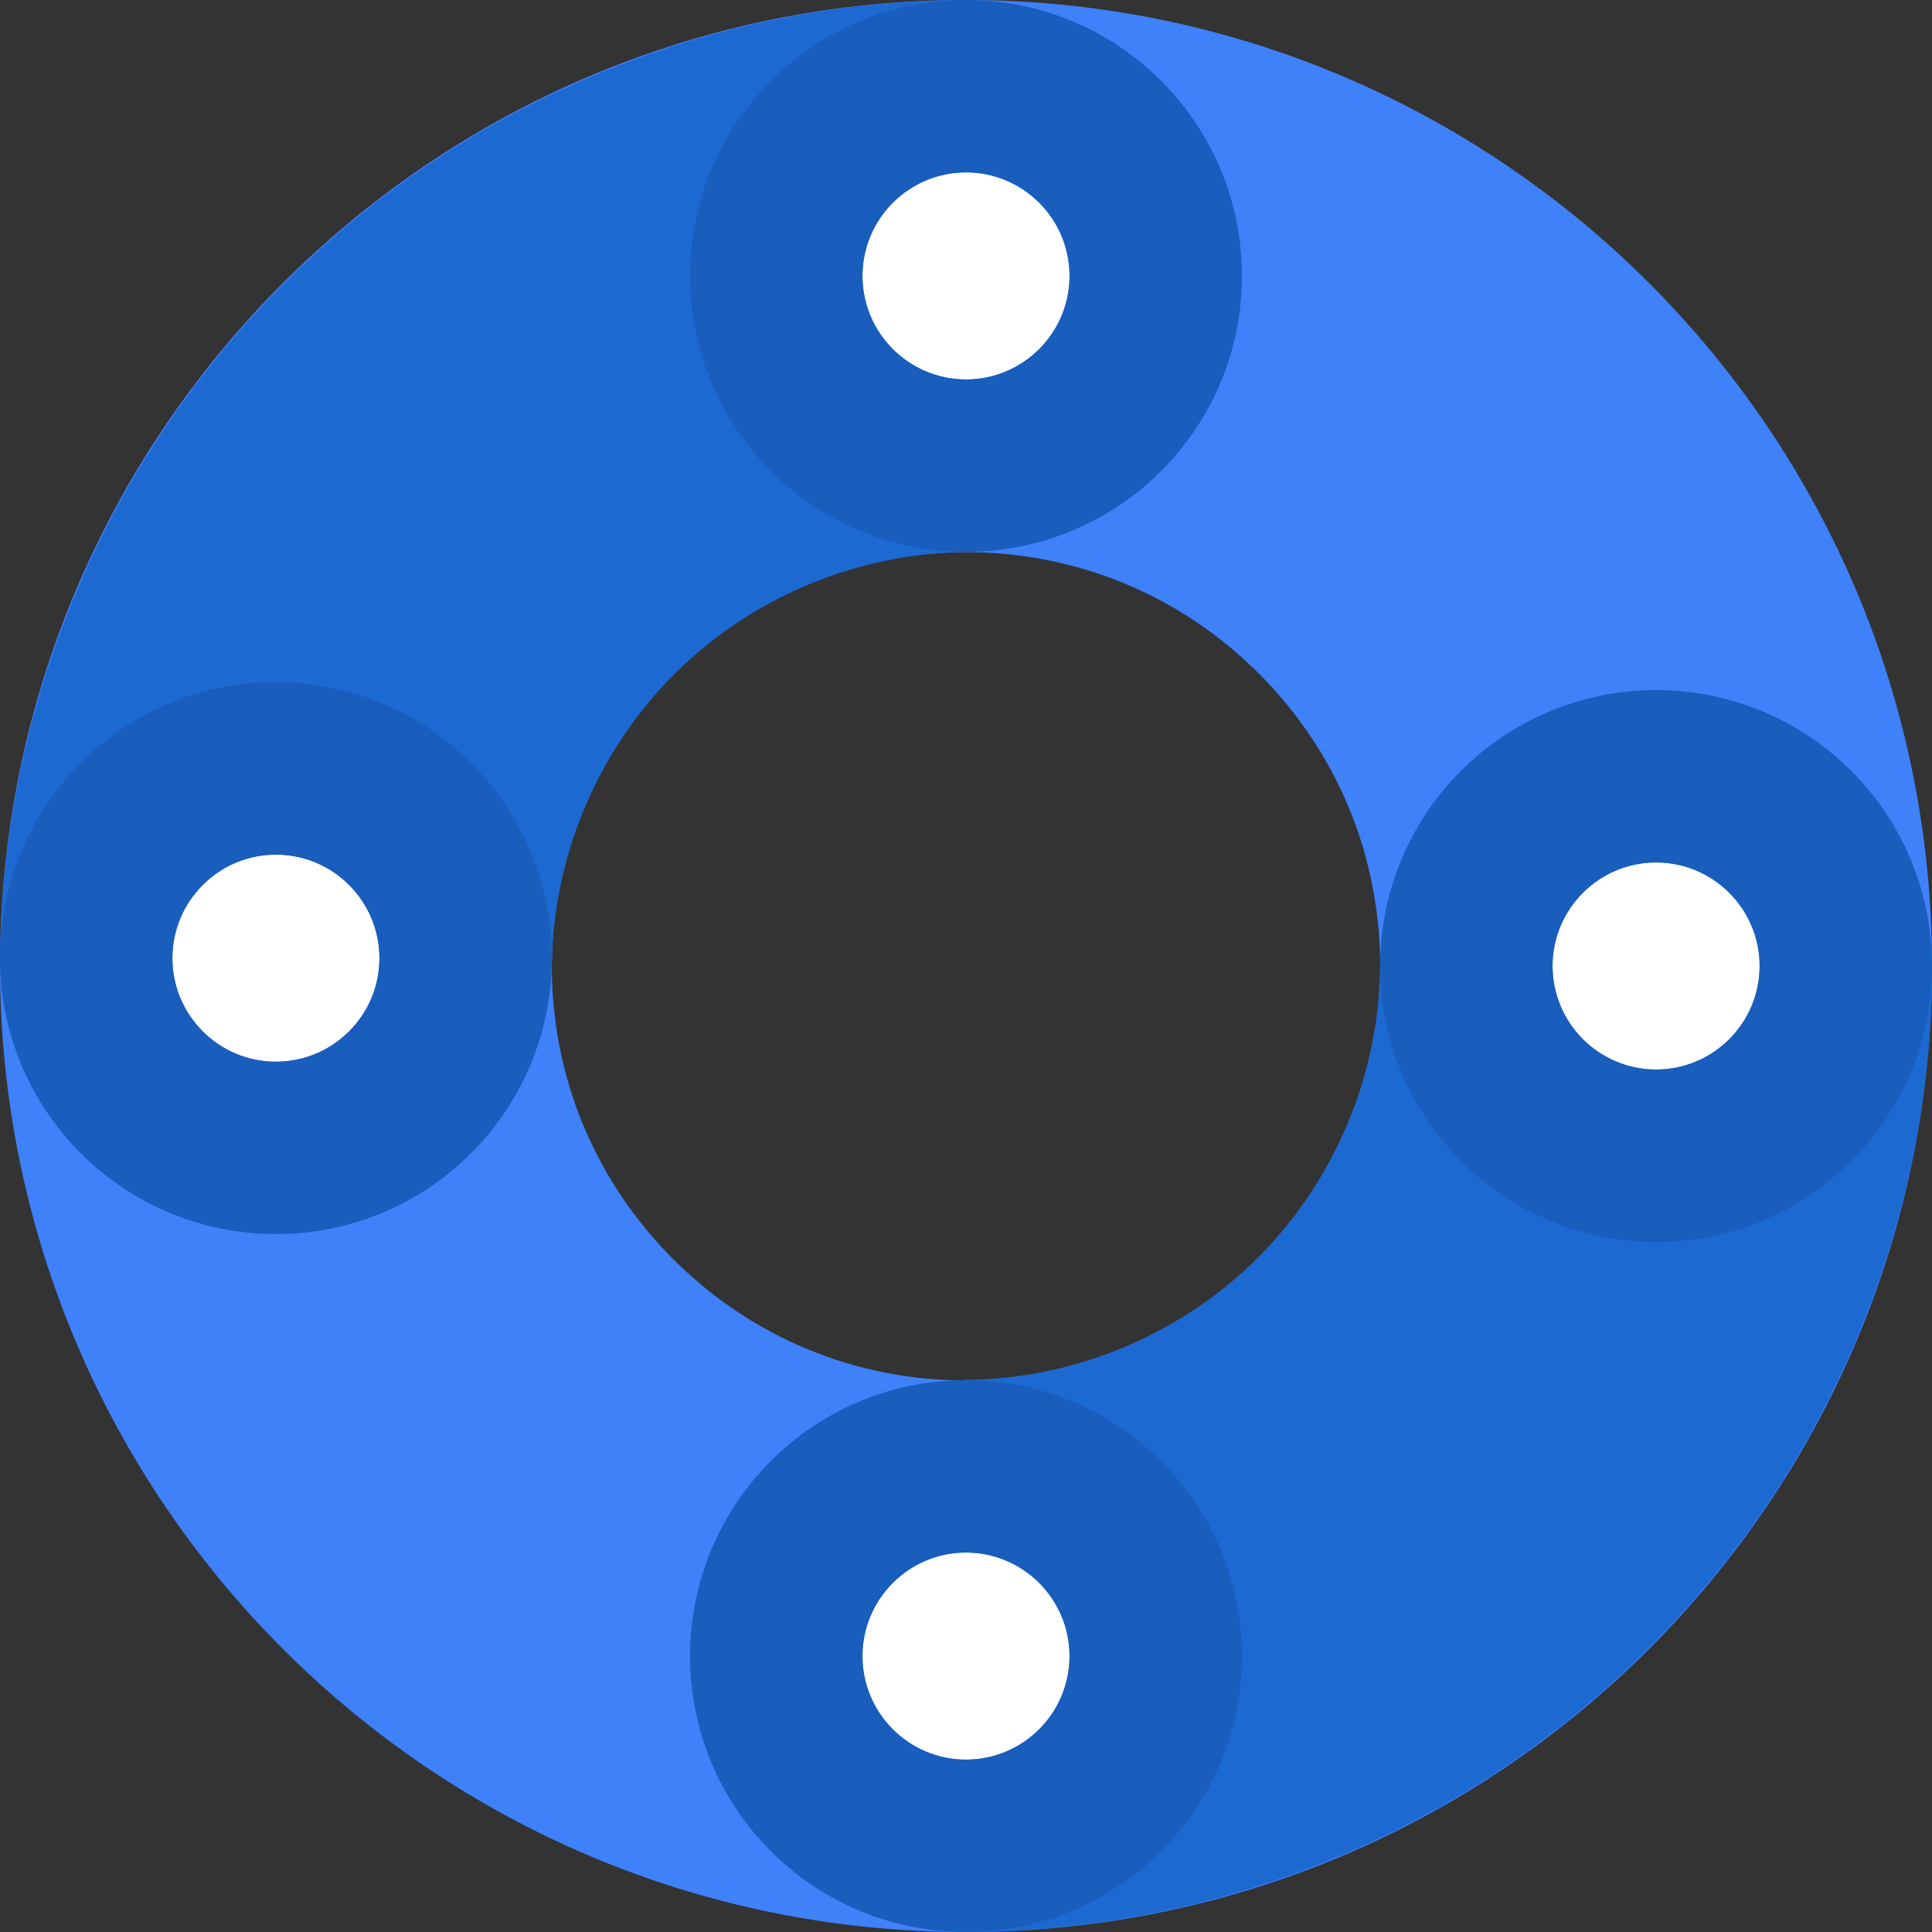 <?xml version="1.0" encoding="UTF-8"?><svg id="Layer_1" xmlns="http://www.w3.org/2000/svg" viewBox="0 0 640 640"><rect x="0" y="0" width="640" height="640" fill="#333333" stroke="none"/><defs><style>.cls-1{fill:#fff;}.cls-2{fill:#195dbd;}.cls-3{fill:#1d69d2;}.cls-4{fill:#3e81f9;}</style></defs><path class="cls-4" d="M320,182.9c36.6,0,71.1,14.3,97,40.2,25.9,25.9,40.2,60.3,40.2,97s-14.3,71.1-40.2,97-60.3,40.2-97,40.2-71.1-14.3-97-40.2-40.2-60.3-40.2-97,14.3-71.1,40.2-97c25.9-25.9,60.3-40.2,97-40.2m0-182.9C143.3,0,0,143.3,0,320s143.3,320,320,320,320-143.3,320-320S496.7,0,320,0h0Z"/><path class="cls-3" d="M319,640v-182.9c36.4,0,72-14.8,97.7-40.5,25.7-25.7,40.5-61.3,40.5-97.7h182.9c0,42.4-8.2,83.7-24.4,122.9-16.2,39.2-39.6,74.2-69.6,104.2-30,30-65,53.4-104.2,69.6-39.2,16.2-80.5,24.4-122.9,24.4Z"/><path class="cls-3" d="M182.9,321.1H0C0,278.7,8.2,237.4,24.4,198.2c16.2-39.2,39.6-74.2,69.6-104.2,30-30,65-53.4,104.2-69.6C237.3,8.2,278.7,0,321,0V182.9c-36.4,0-72,14.8-97.7,40.5-25.7,25.7-40.5,61.3-40.5,97.7Z"/><circle class="cls-1" cx="320" cy="91.4" r="34.3"/><path class="cls-2" d="M320,57.1c18.9,0,34.3,15.4,34.3,34.3s-15.4,34.3-34.3,34.3-34.3-15.4-34.3-34.3,15.4-34.3,34.3-34.3m0-57.1c-50.5,0-91.4,40.9-91.4,91.4s40.9,91.4,91.4,91.4,91.4-40.9,91.4-91.4S370.5,0,320,0h0Z"/><circle class="cls-1" cx="320" cy="548.6" r="34.3"/><path class="cls-2" d="M320,514.3c18.9,0,34.3,15.4,34.3,34.3s-15.4,34.3-34.3,34.3-34.3-15.4-34.3-34.3,15.4-34.3,34.3-34.3m0-57.1c-50.5,0-91.4,40.9-91.4,91.4s40.9,91.4,91.4,91.4,91.4-40.9,91.4-91.4-40.9-91.4-91.4-91.4h0Z"/><circle class="cls-1" cx="91.4" cy="317.4" r="34.3"/><path class="cls-2" d="M91.4,283.1c18.9,0,34.3,15.4,34.3,34.3s-15.4,34.3-34.3,34.3-34.3-15.4-34.3-34.3,15.4-34.3,34.3-34.3m0-57.1C40.9,225.9,0,266.9,0,317.4s40.9,91.4,91.4,91.4,91.4-40.9,91.4-91.4-40.9-91.4-91.4-91.4h0Z"/><circle class="cls-1" cx="548.6" cy="320" r="34.3"/><path class="cls-2" d="M548.6,285.7c18.9,0,34.3,15.4,34.3,34.3s-15.4,34.3-34.3,34.3-34.3-15.4-34.3-34.3,15.4-34.3,34.3-34.3m0-57.1c-50.5,0-91.4,40.9-91.4,91.4s40.9,91.4,91.4,91.4,91.4-40.9,91.4-91.4-40.9-91.4-91.4-91.4h0Z"/></svg>